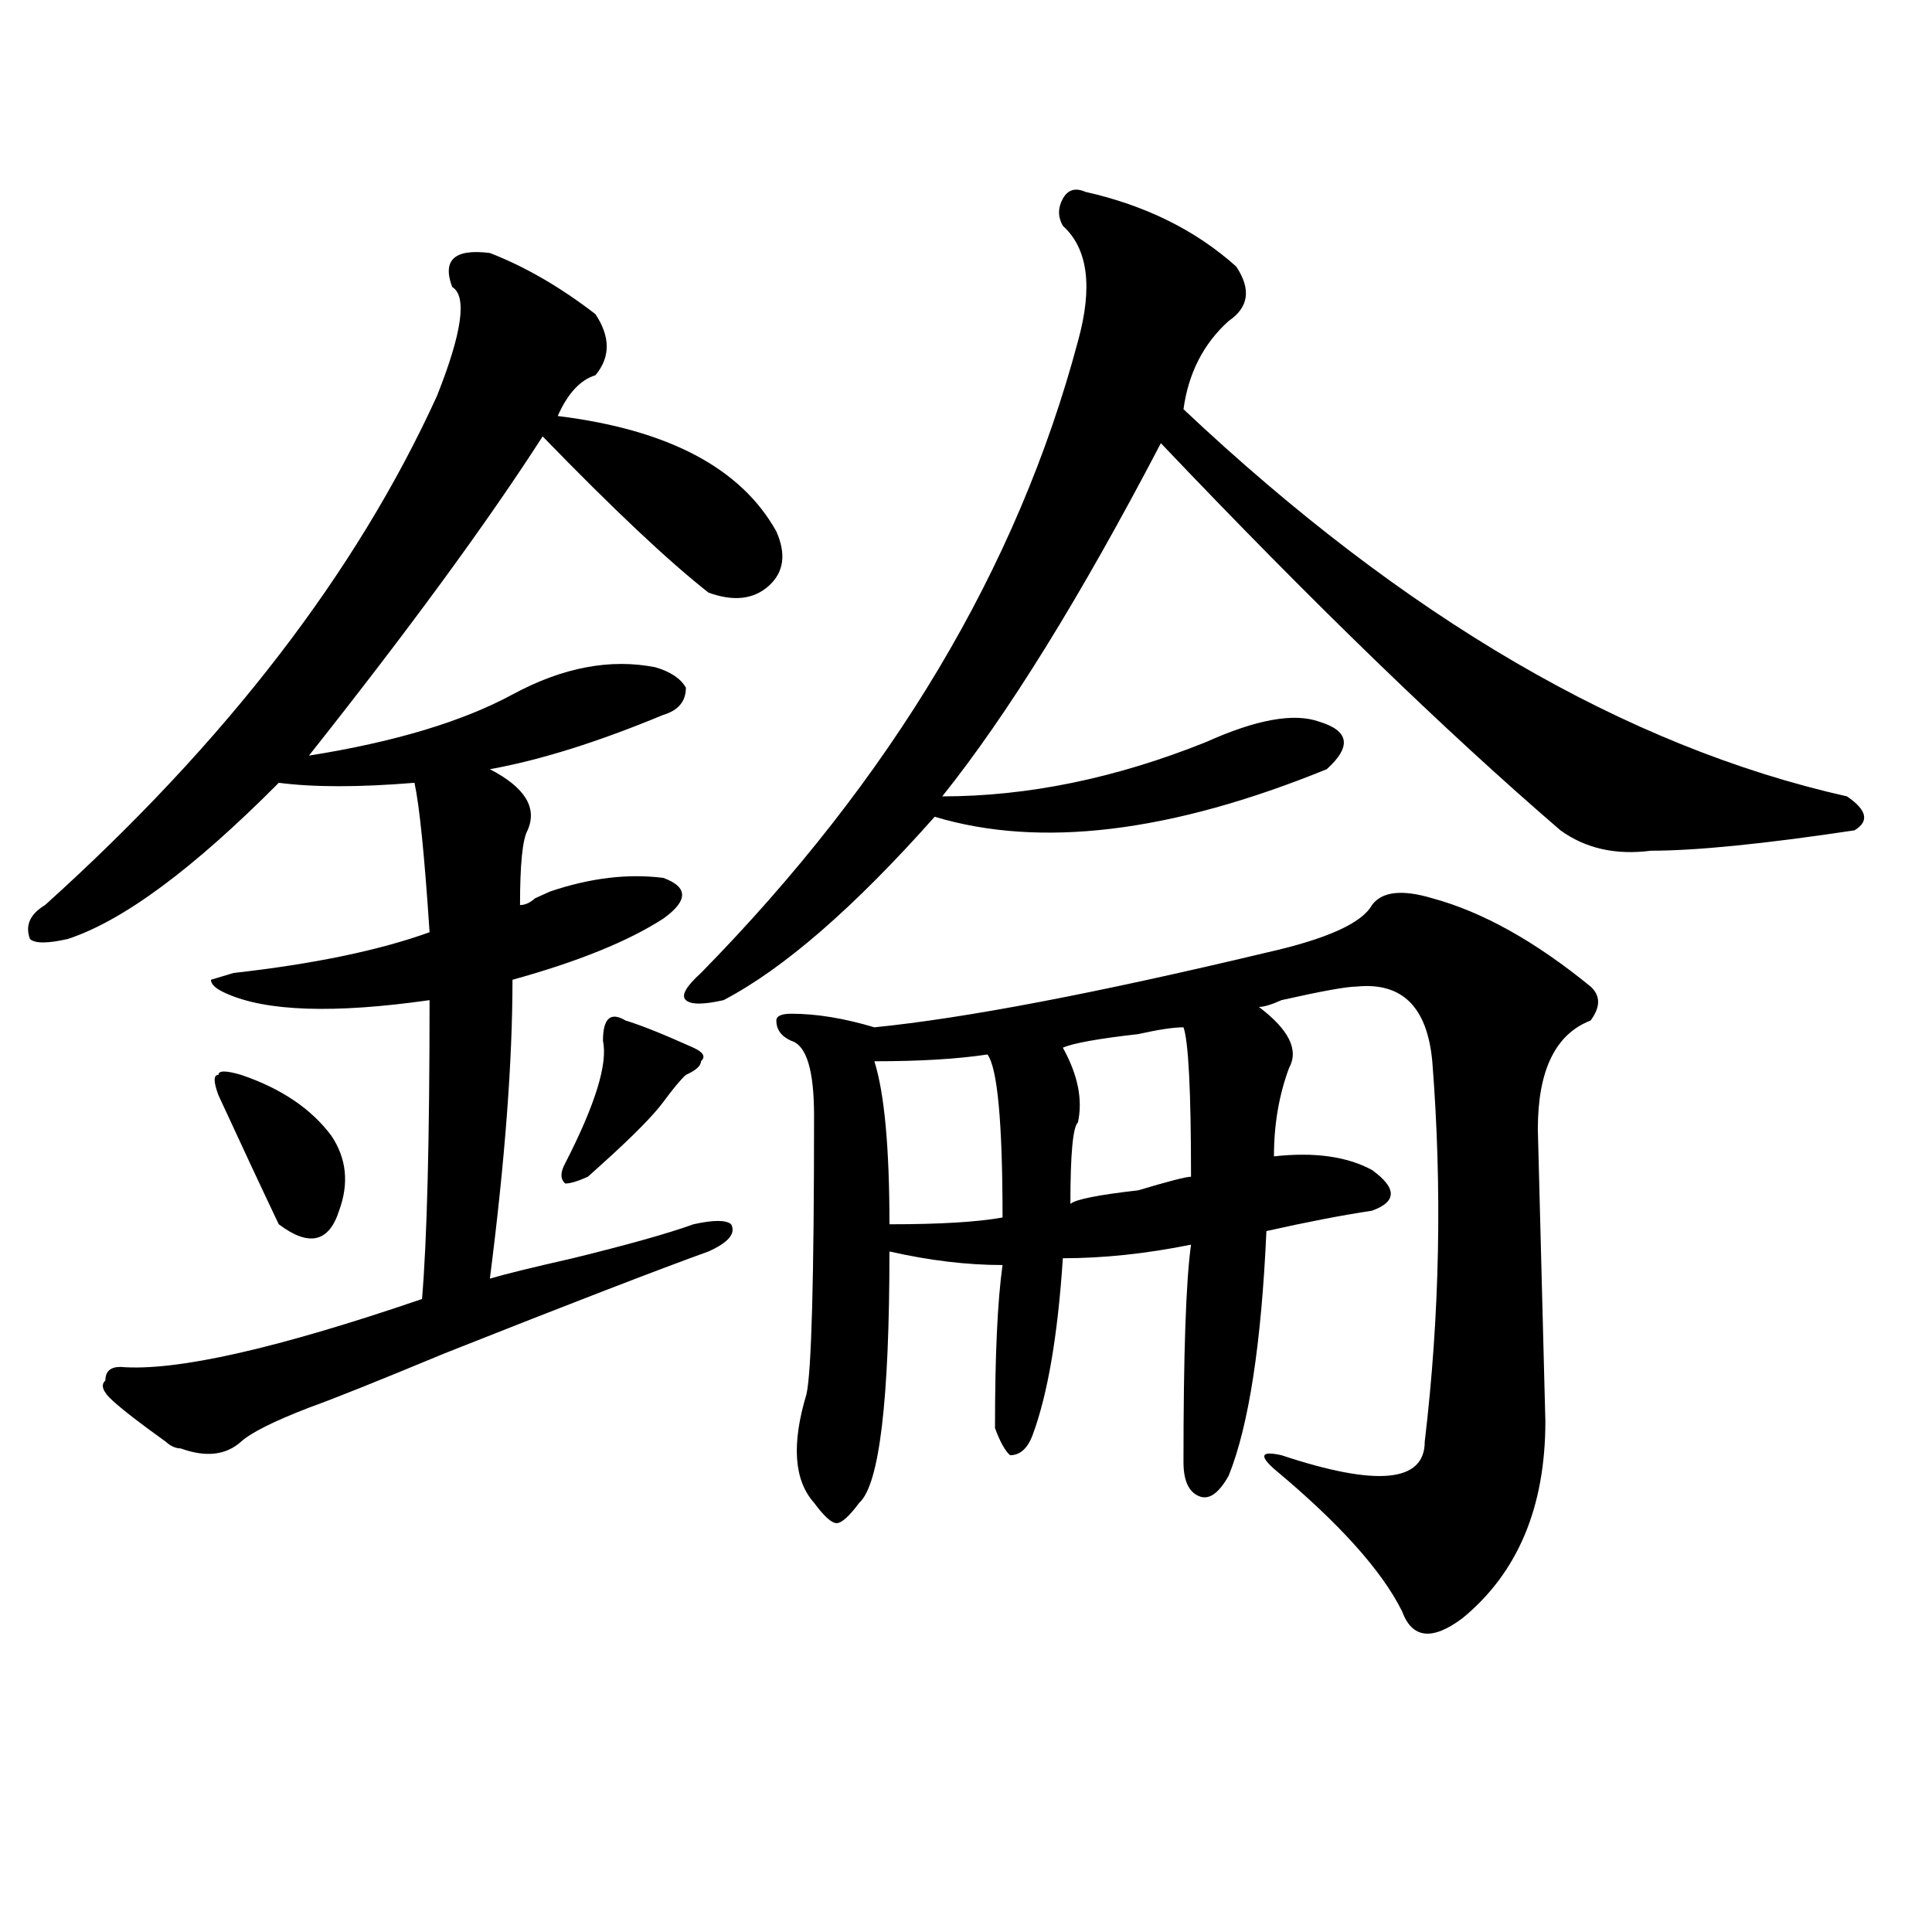 <?xml version="1.0" encoding="utf-8"?>
<!-- Generator: Adobe Illustrator 16.0.0, SVG Export Plug-In . SVG Version: 6.00 Build 0)  -->
<!DOCTYPE svg PUBLIC "-//W3C//DTD SVG 1.1//EN" "http://www.w3.org/Graphics/SVG/1.1/DTD/svg11.dtd">
<svg version="1.1" id="图层_1" xmlns="http://www.w3.org/2000/svg" xmlns:xlink="http://www.w3.org/1999/xlink" x="0px" y="0px"
	 width="1000px" height="1000px" viewBox="0 0 1000 1000" enable-background="new 0 0 1000 1000" xml:space="preserve">
<path d="M253.555,130.953c18.171,7.031,36.401,17.578,54.633,31.641c7.805,11.756,7.805,22.303,0,31.641
	c-7.805,2.362-14.329,9.394-19.512,21.094c57.194,7.031,94.937,26.972,113.168,59.766c5.183,11.756,3.902,21.094-3.902,28.125
	s-18.231,8.24-31.219,3.516c-20.853-16.369-49.45-43.341-85.852-80.859c-28.657,44.55-68.962,99.646-120.973,165.234
	c44.206-7.031,79.327-17.578,105.363-31.641c25.976-14.063,50.73-18.731,74.145-14.063c7.805,2.362,12.987,5.878,15.609,10.547
	c0,7.031-3.902,11.756-11.707,14.063c-33.841,14.063-63.778,23.456-89.754,28.125c18.171,9.394,24.694,19.94,19.512,31.641
	c-2.622,4.725-3.902,17.578-3.902,38.672c2.562,0,5.183-1.153,7.805-3.516l7.805-3.516c20.792-7.031,40.304-9.338,58.535-7.031
	c12.987,4.725,12.987,11.756,0,21.094c-18.231,11.756-44.267,22.303-78.047,31.641c0,42.188-3.902,93.769-11.707,154.688
	c7.805-2.307,22.073-5.822,42.926-10.547c28.597-7.031,49.39-12.854,62.438-17.578c10.366-2.307,16.89-2.307,19.512,0
	c2.562,4.725-1.341,9.394-11.707,14.063c-26.036,9.394-71.583,26.972-136.582,52.734c-33.841,14.063-57.255,23.456-70.242,28.125
	c-18.231,7.031-29.938,12.909-35.121,17.578c-7.805,7.031-18.231,8.24-31.219,3.516c-2.622,0-5.243-1.153-7.805-3.516
	c-13.048-9.338-22.134-16.369-27.316-21.094c-5.243-4.669-6.524-8.185-3.902-10.547c0-4.669,2.562-7.031,7.805-7.031
	c28.597,2.362,80.608-9.338,156.094-35.156c2.562-30.432,3.902-82.013,3.902-154.688c-49.45,7.031-84.571,5.878-105.363-3.516
	c-5.243-2.307-7.805-4.669-7.805-7.031l11.707-3.516c41.585-4.669,75.425-11.7,101.461-21.094
	c-2.622-39.825-5.243-65.588-7.805-77.344c-28.657,2.362-52.071,2.362-70.242,0c-44.267,44.55-80.669,71.521-109.266,80.859
	c-10.427,2.362-16.95,2.362-19.512,0c-2.622-7.031,0-12.854,7.805-17.578c93.656-84.375,161.276-172.266,202.922-263.672
	c12.987-32.794,15.609-51.525,7.805-56.25C228.8,134.469,235.323,128.646,253.555,130.953z M124.777,556.344
	c20.792,7.031,36.401,17.578,46.828,31.641c7.805,11.756,9.085,24.609,3.902,38.672c-5.243,16.425-15.609,18.787-31.219,7.031
	c-7.805-16.369-18.231-38.672-31.219-66.797c-2.622-7.031-2.622-10.547,0-10.547C113.07,554.037,116.973,554.037,124.777,556.344z
	 M323.797,528.219c7.805,2.362,19.512,7.031,35.121,14.063c5.183,2.362,6.464,4.725,3.902,7.031c0,2.362-2.622,4.725-7.805,7.031
	c-2.622,2.362-6.524,7.031-11.707,14.063c-5.243,7.031-15.609,17.578-31.219,31.641c-2.622,2.362-5.243,4.725-7.805,7.031
	c-5.243,2.362-9.146,3.516-11.707,3.516c-2.622-2.307-2.622-5.822,0-10.547c15.609-30.432,22.073-51.525,19.512-63.281
	C312.09,527.065,315.992,523.55,323.797,528.219z M561.84,99.313c31.219,7.031,57.194,19.94,78.047,38.672
	c7.805,11.756,6.464,21.094-3.902,28.125c-13.048,11.756-20.853,26.972-23.414,45.703
	C727.019,319.644,841.468,386.44,955.977,412.203c10.366,7.031,11.707,12.909,3.902,17.578
	c-46.828,7.031-81.949,10.547-105.363,10.547c-18.231,2.362-33.841-1.153-46.828-10.547
	c-59.876-51.525-128.777-118.322-206.824-200.391c-41.646,79.706-79.388,140.625-113.168,182.813
	c44.206,0,89.754-9.338,136.582-28.125c25.976-11.7,45.487-15.216,58.535-10.547c15.609,4.725,16.89,12.909,3.902,24.609
	c-80.669,32.85-148.289,41.034-202.922,24.609c-41.646,46.912-78.047,78.553-109.266,94.922c-10.427,2.362-16.95,2.362-19.512,0
	c-2.622-2.307,0-7.031,7.805-14.063c98.839-100.744,163.898-209.729,195.117-326.953c7.805-28.125,5.183-48.01-7.805-59.766
	c-2.622-4.669-2.622-9.338,0-14.063C552.694,98.159,556.597,97.006,561.84,99.313z M741.348,464.938
	c25.976,7.031,53.292,22.303,81.949,45.703c5.183,4.725,5.183,10.547,0,17.578c-18.231,7.031-27.316,25.818-27.316,56.25
	l3.902,151.172c0,44.55-14.329,78.497-42.926,101.953c-15.609,11.7-26.036,10.547-31.219-3.516
	c-10.427-21.094-32.56-45.703-66.34-73.828c-7.805-7.031-6.524-9.338,3.902-7.031c49.39,16.425,74.145,14.063,74.145-7.031
	c7.805-65.588,9.085-131.231,3.902-196.875c-2.622-28.125-15.609-40.979-39.023-38.672c-5.243,0-18.231,2.362-39.023,7.031
	c-5.243,2.362-9.146,3.516-11.707,3.516c15.609,11.756,20.792,22.303,15.609,31.641c-5.243,14.063-7.805,29.334-7.805,45.703
	c20.792-2.307,37.683,0,50.73,7.031c12.987,9.394,12.987,16.425,0,21.094c-15.609,2.362-33.841,5.878-54.633,10.547
	c-2.622,58.612-9.146,100.8-19.512,126.563c-5.243,9.394-10.427,12.909-15.609,10.547c-5.243-2.307-7.805-8.185-7.805-17.578
	c0-56.25,1.28-93.713,3.902-112.5c-23.414,4.725-45.548,7.031-66.34,7.031c-2.622,39.881-7.805,70.313-15.609,91.406
	c-2.622,7.031-6.524,10.547-11.707,10.547c-2.622-2.307-5.243-7.031-7.805-14.063c0-37.463,1.28-65.588,3.902-84.375
	c-18.231,0-37.743-2.307-58.535-7.031c0,77.344-5.243,120.74-15.609,130.078c-5.243,7.031-9.146,10.547-11.707,10.547
	c-2.622,0-6.524-3.516-11.707-10.547c-10.427-11.7-11.707-30.432-3.902-56.25c2.562-11.7,3.902-59.766,3.902-144.141
	c0-23.4-3.902-36.31-11.707-38.672c-5.243-2.307-7.805-5.822-7.805-10.547c0-2.307,2.562-3.516,7.805-3.516
	c12.987,0,27.316,2.362,42.926,7.031c46.828-4.669,114.448-17.578,202.922-38.672c31.219-7.031,49.39-15.216,54.633-24.609
	C715.312,461.422,725.738,460.269,741.348,464.938z M511.109,545.797c-15.609,2.362-35.121,3.516-58.535,3.516
	c5.183,16.425,7.805,44.55,7.805,84.375c25.976,0,45.487-1.153,58.535-3.516C518.914,580.953,516.292,552.828,511.109,545.797z
	 M612.57,531.734c-5.243,0-13.048,1.209-23.414,3.516c-20.853,2.362-33.841,4.725-39.023,7.031
	c7.805,14.063,10.366,26.972,7.805,38.672c-2.622,2.362-3.902,16.425-3.902,42.188c2.562-2.307,14.269-4.669,35.121-7.031
	c15.609-4.669,24.694-7.031,27.316-7.031C616.473,564.584,615.132,538.766,612.57,531.734z"/>
</svg>
